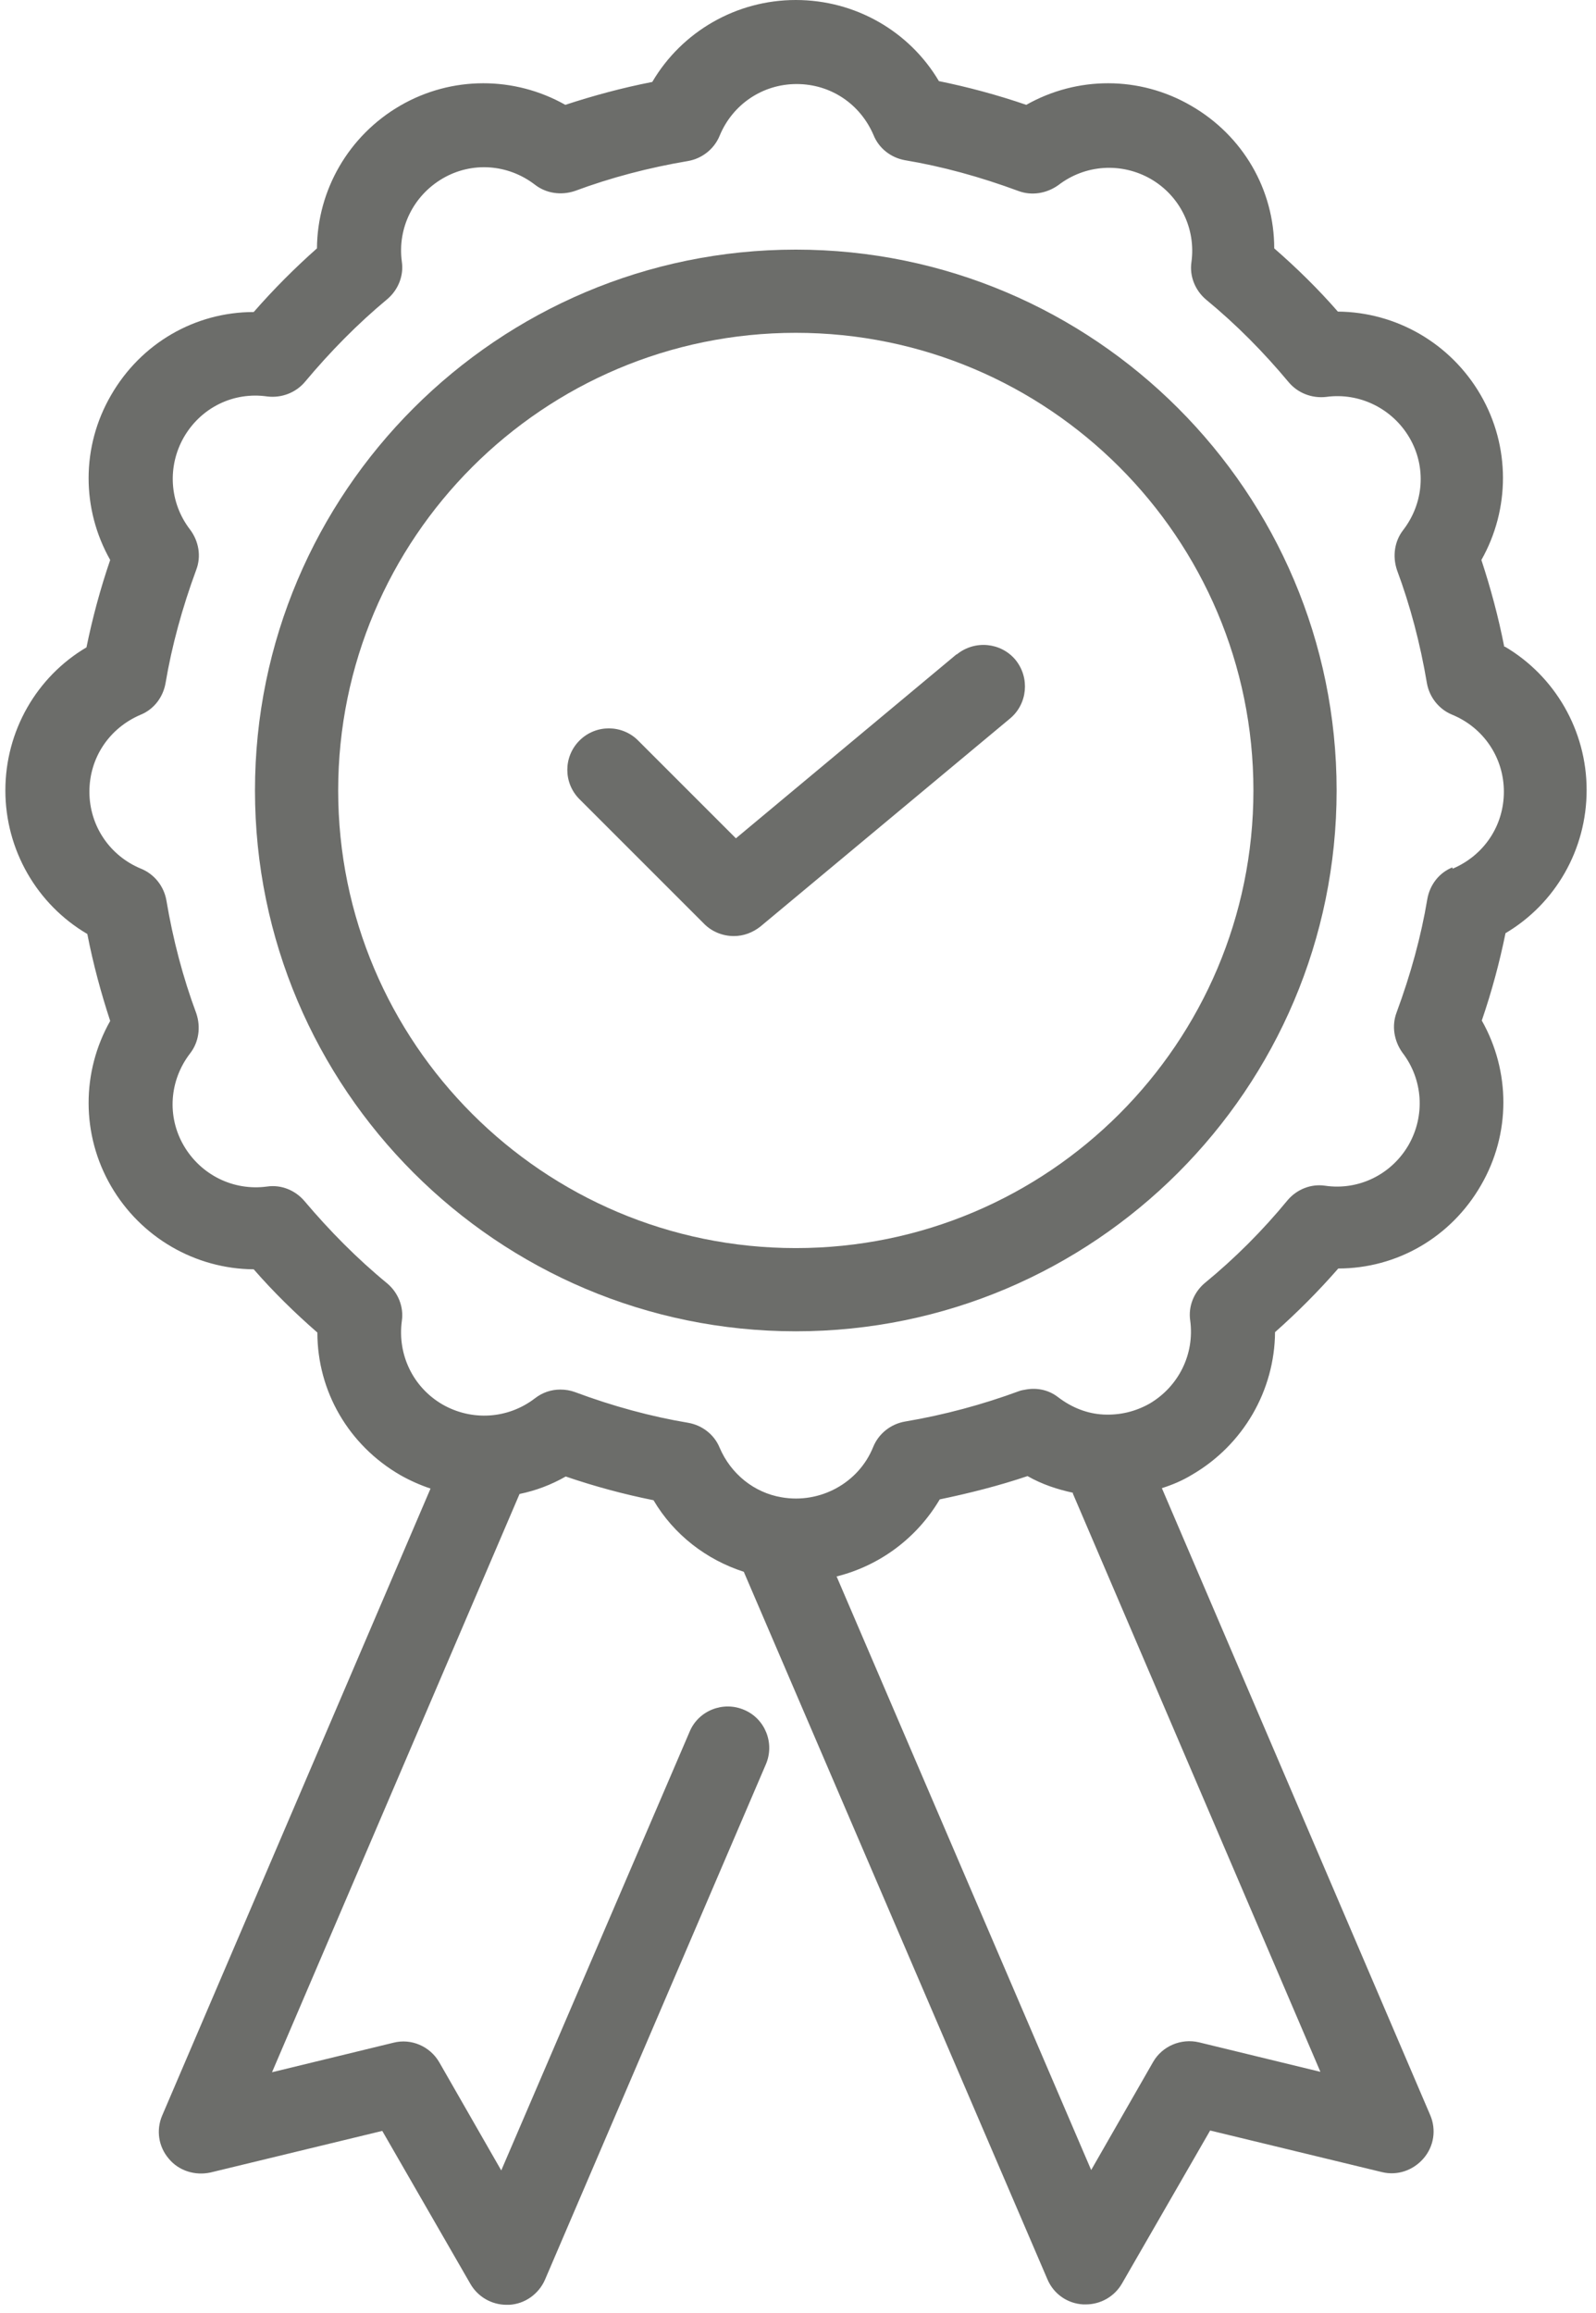 <svg xmlns="http://www.w3.org/2000/svg" fill="none" viewBox="0 0 138 200" height="200" width="138">
<path fill="#6C6D6A" d="M130.069 55.936C129.565 53.346 128.882 50.828 128.09 48.417C130.572 44.029 130.608 38.597 128.018 34.137C125.428 29.676 120.716 26.979 115.68 26.942C113.99 25 112.119 23.165 110.177 21.475C110.177 16.403 107.479 11.727 102.982 9.137C98.522 6.547 93.126 6.583 88.738 9.065C86.22 8.201 83.665 7.518 81.184 7.014C78.63 2.698 73.953 0 68.809 0C63.666 0 58.953 2.734 56.399 7.086C53.809 7.59 51.291 8.274 48.881 9.065C44.493 6.583 39.061 6.547 34.6 9.137C30.14 11.727 27.442 16.439 27.406 21.475C25.5 23.166 23.665 25 21.938 26.979C16.866 26.979 12.19 29.676 9.6 34.173C7.01 38.633 7.046 44.029 9.528 48.417C8.665 50.935 7.982 53.489 7.478 55.971C3.161 58.525 0.464 63.202 0.464 68.346C0.464 73.489 3.197 78.202 7.55 80.756C8.054 83.346 8.737 85.864 9.528 88.274C7.046 92.662 7.01 98.094 9.6 102.555C12.19 107.015 16.902 109.713 21.938 109.749C23.629 111.691 25.5 113.526 27.442 115.217C27.442 120.289 30.14 124.965 34.636 127.555C35.464 128.022 36.363 128.418 37.226 128.706L14.024 182.914C13.485 184.173 13.701 185.612 14.6 186.655C15.463 187.698 16.866 188.13 18.197 187.842L33.053 184.245L40.679 197.483C41.327 198.598 42.514 199.281 43.809 199.281H44.025C45.391 199.209 46.578 198.346 47.118 197.123L66.219 152.555C67.01 150.72 66.147 148.598 64.348 147.843C62.514 147.051 60.391 147.915 59.636 149.713L43.341 187.663L37.981 178.31C37.19 176.943 35.571 176.224 34.024 176.619L23.521 179.173L44.923 129.174C46.326 128.886 47.657 128.383 48.916 127.663C51.434 128.526 53.988 129.21 56.506 129.714C58.268 132.699 61.074 134.857 64.312 135.901L90.572 197.088C91.111 198.347 92.298 199.175 93.665 199.247H93.881C95.176 199.247 96.363 198.563 97.01 197.448L104.636 184.211L119.493 187.808C120.824 188.132 122.19 187.664 123.09 186.621C123.989 185.578 124.205 184.139 123.665 182.88L100.463 128.671C101.363 128.384 102.226 128.024 103.053 127.52C107.514 124.93 110.211 120.218 110.248 115.182C112.154 113.492 113.989 111.657 115.715 109.678C120.787 109.678 125.463 106.981 128.053 102.484C130.643 98.024 130.607 92.628 128.125 88.24C128.989 85.722 129.672 83.168 130.176 80.686C134.492 78.132 137.19 73.455 137.19 68.311C137.19 63.168 134.456 58.455 130.104 55.901L130.069 55.936ZM103.667 176.585C102.12 176.225 100.501 176.908 99.71 178.275L94.35 187.628L72.335 136.297H72.371C76.076 135.362 79.278 132.988 81.256 129.642C83.846 129.103 86.4 128.455 88.846 127.628C90.105 128.347 91.436 128.779 92.767 129.067V129.139L114.17 179.138L103.667 176.585ZM125.574 75.001C124.423 75.469 123.631 76.512 123.415 77.735C122.876 80.973 121.976 84.246 120.753 87.555C120.322 88.707 120.538 90.002 121.257 91.009C123.056 93.347 123.235 96.476 121.797 98.994C120.322 101.548 117.48 102.951 114.566 102.52C113.343 102.34 112.12 102.843 111.329 103.779C109.171 106.405 106.761 108.815 104.171 110.937C103.235 111.728 102.732 112.951 102.912 114.174C103.307 117.088 101.904 119.894 99.386 121.369C98.163 122.052 96.833 122.376 95.394 122.304C94.027 122.232 92.696 121.728 91.473 120.793C90.681 120.181 89.674 119.966 88.703 120.145C88.487 120.181 88.271 120.217 88.091 120.289C84.962 121.44 81.653 122.34 78.235 122.915C77.012 123.131 75.969 123.959 75.501 125.11C74.242 128.239 70.897 130.038 67.588 129.462C65.214 129.067 63.199 127.448 62.228 125.182C61.76 124.031 60.717 123.239 59.53 123.024C56.293 122.484 52.983 121.585 49.71 120.362C49.314 120.218 48.883 120.146 48.451 120.146C47.659 120.146 46.904 120.398 46.256 120.901C43.918 122.7 40.789 122.88 38.271 121.441C35.717 119.966 34.35 117.124 34.746 114.21C34.925 112.987 34.422 111.764 33.487 110.973C30.861 108.815 28.487 106.405 26.328 103.851C25.537 102.915 24.314 102.412 23.091 102.592C20.177 102.987 17.372 101.585 15.897 99.067C14.422 96.549 14.638 93.419 16.436 91.081C17.192 90.11 17.372 88.815 16.976 87.628C15.825 84.534 14.961 81.261 14.386 77.843C14.17 76.62 13.343 75.577 12.191 75.11C9.494 73.995 7.731 71.405 7.731 68.455C7.731 65.505 9.458 62.951 12.155 61.8C13.307 61.332 14.098 60.289 14.314 59.066C14.853 55.865 15.753 52.555 16.976 49.246C17.407 48.095 17.192 46.8 16.436 45.793C14.637 43.454 14.458 40.325 15.896 37.807C17.371 35.253 20.177 33.85 23.127 34.282C24.35 34.426 25.573 33.958 26.364 33.023C28.559 30.397 30.933 27.987 33.487 25.865C34.422 25.073 34.925 23.85 34.746 22.627C34.35 19.713 35.753 16.908 38.271 15.433C40.789 13.958 43.918 14.174 46.256 15.972C47.228 16.728 48.523 16.908 49.71 16.512C52.803 15.361 56.077 14.498 59.494 13.922C60.717 13.706 61.76 12.879 62.228 11.728C63.343 9.03 65.933 7.267 68.882 7.267C71.832 7.267 74.386 8.994 75.537 11.692C76.005 12.843 77.048 13.634 78.235 13.85C81.472 14.389 84.746 15.289 88.055 16.512C89.207 16.944 90.501 16.728 91.509 16.008C93.847 14.21 96.976 14.03 99.494 15.469C102.048 16.944 103.415 19.785 103.019 22.663C102.84 23.886 103.343 25.109 104.278 25.9C106.904 28.059 109.278 30.469 111.437 33.059C112.228 33.994 113.451 34.461 114.674 34.318C117.552 33.922 120.393 35.325 121.868 37.843C123.343 40.361 123.127 43.49 121.329 45.828C120.573 46.8 120.394 48.094 120.789 49.282C121.94 52.375 122.804 55.649 123.379 59.066C123.595 60.289 124.422 61.332 125.574 61.8C128.271 62.915 130.034 65.505 130.034 68.454C130.034 71.404 128.307 73.958 125.61 75.109L125.574 75.001Z"></path>
<path fill="#6C6D6A" d="M82.696 56.583L63.631 72.483L55.178 64.029C53.775 62.627 51.509 62.627 50.106 64.029C48.703 65.432 48.703 67.698 50.106 69.102L60.897 79.893C61.581 80.576 62.516 80.936 63.451 80.936C64.278 80.936 65.07 80.648 65.753 80.109L87.336 62.123C88.847 60.864 89.063 58.598 87.804 57.051C86.545 55.54 84.278 55.324 82.731 56.583L82.696 56.583Z"></path>
<path fill="#6C6D6A" d="M68.81 21.583C43.018 21.583 22.047 42.554 22.047 68.346C22.047 94.138 43.018 115.109 68.81 115.109C94.602 115.109 115.572 94.138 115.572 68.346C115.572 42.554 94.602 21.583 68.81 21.583ZM68.81 107.914C46.975 107.914 29.241 90.18 29.241 68.346C29.241 46.511 46.975 28.777 68.81 28.777C90.644 28.777 108.378 46.511 108.378 68.346C108.378 90.18 90.644 107.914 68.81 107.914Z"></path>
</svg>
